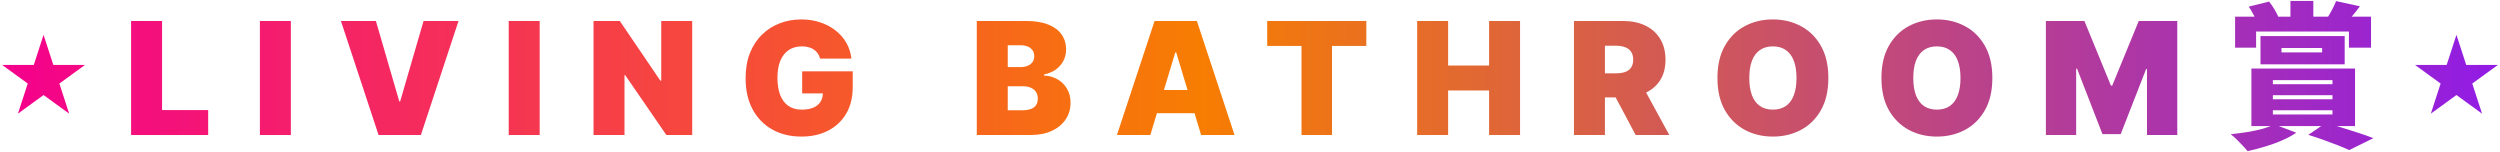 <svg width="574" height="35" viewBox="0 0 574 35" fill="none" xmlns="http://www.w3.org/2000/svg">
  <path d="M30.103 31V4.818H37.211V25.273H47.797V31H30.103Z" fill="url(#paint0_linear_5983_1705)"/>
  <path d="M66.778 4.818V31H59.67V4.818H66.778Z" fill="url(#paint1_linear_5983_1705)"/>
  <path d="M86.305 4.818L91.675 23.279H91.879L97.249 4.818H105.277L96.635 31H86.919L78.277 4.818H86.305Z" fill="url(#paint2_linear_5983_1705)"/>
  <path d="M123.907 4.818V31H116.799V4.818H123.907Z" fill="url(#paint3_linear_5983_1705)"/>
  <path d="M158.929 4.818V31H152.997L143.537 17.244H143.383V31H136.275V4.818H142.309L151.616 18.523H151.821V4.818H158.929Z" fill="url(#paint4_linear_5983_1705)"/>
  <path d="M188.294 13.46C188.183 13.009 188.008 12.612 187.77 12.271C187.531 11.922 187.233 11.628 186.875 11.389C186.525 11.142 186.116 10.959 185.647 10.84C185.187 10.712 184.68 10.648 184.126 10.648C182.933 10.648 181.914 10.934 181.071 11.505C180.235 12.075 179.596 12.898 179.153 13.972C178.718 15.046 178.501 16.341 178.501 17.858C178.501 19.392 178.71 20.705 179.127 21.796C179.545 22.887 180.167 23.722 180.994 24.301C181.821 24.881 182.848 25.171 184.075 25.171C185.157 25.171 186.056 25.013 186.772 24.698C187.497 24.382 188.038 23.935 188.396 23.355C188.754 22.776 188.933 22.094 188.933 21.31L190.16 21.438H184.177V16.375H195.785V20.006C195.785 22.392 195.278 24.433 194.264 26.13C193.258 27.817 191.869 29.112 190.096 30.016C188.332 30.911 186.308 31.358 184.024 31.358C181.475 31.358 179.238 30.817 177.312 29.735C175.386 28.652 173.882 27.11 172.799 25.107C171.725 23.104 171.189 20.722 171.189 17.96C171.189 15.796 171.517 13.878 172.173 12.208C172.838 10.537 173.758 9.127 174.934 7.976C176.11 6.817 177.47 5.943 179.012 5.355C180.555 4.759 182.208 4.46 183.973 4.46C185.524 4.46 186.964 4.682 188.294 5.125C189.632 5.56 190.812 6.182 191.835 6.992C192.866 7.793 193.697 8.743 194.328 9.843C194.958 10.942 195.342 12.148 195.478 13.46H188.294Z" fill="url(#paint5_linear_5983_1705)"/>
  <path d="M224.271 31V4.818H235.624C237.618 4.818 239.293 5.087 240.648 5.624C242.011 6.161 243.038 6.919 243.729 7.899C244.428 8.879 244.777 10.034 244.777 11.364C244.777 12.327 244.564 13.205 244.138 13.997C243.72 14.79 243.132 15.455 242.374 15.992C241.615 16.52 240.729 16.887 239.714 17.091V17.347C240.839 17.389 241.862 17.675 242.783 18.203C243.703 18.723 244.436 19.443 244.982 20.364C245.527 21.276 245.8 22.35 245.8 23.585C245.8 25.017 245.425 26.291 244.675 27.408C243.933 28.524 242.876 29.402 241.504 30.041C240.132 30.681 238.496 31 236.595 31H224.271ZM231.379 25.324H234.703C235.896 25.324 236.791 25.102 237.388 24.659C237.984 24.208 238.283 23.543 238.283 22.665C238.283 22.051 238.142 21.532 237.861 21.105C237.58 20.679 237.179 20.355 236.659 20.134C236.148 19.912 235.53 19.801 234.805 19.801H231.379V25.324ZM231.379 15.404H234.294C234.916 15.404 235.466 15.306 235.943 15.11C236.42 14.914 236.791 14.632 237.055 14.266C237.328 13.891 237.464 13.435 237.464 12.898C237.464 12.088 237.175 11.47 236.595 11.044C236.016 10.61 235.283 10.392 234.396 10.392H231.379V15.404Z" fill="url(#paint6_linear_5983_1705)"/>
  <path d="M264.119 31H256.449L265.091 4.818H274.807L283.449 31H275.778L270.051 12.029H269.847L264.119 31ZM262.688 20.671H277.108V25.989H262.688V20.671Z" fill="url(#paint7_linear_5983_1705)"/>
  <path d="M290.95 10.546V4.818H313.706V10.546H305.831V31H298.825V10.546H290.95Z" fill="url(#paint8_linear_5983_1705)"/>
  <path d="M325.381 31V4.818H332.489V15.046H341.898V4.818H349.006V31H341.898V20.773H332.489V31H325.381Z" fill="url(#paint9_linear_5983_1705)"/>
  <path d="M361.381 31V4.818H372.682C374.625 4.818 376.325 5.172 377.783 5.879C379.24 6.587 380.374 7.605 381.183 8.935C381.993 10.264 382.398 11.858 382.398 13.716C382.398 15.591 381.98 17.172 381.145 18.459C380.318 19.746 379.155 20.718 377.655 21.374C376.163 22.03 374.42 22.358 372.426 22.358H365.676V16.835H370.994C371.83 16.835 372.541 16.733 373.129 16.529C373.726 16.316 374.182 15.979 374.497 15.519C374.821 15.059 374.983 14.458 374.983 13.716C374.983 12.966 374.821 12.357 374.497 11.888C374.182 11.411 373.726 11.061 373.129 10.84C372.541 10.61 371.83 10.495 370.994 10.495H368.489V31H361.381ZM376.722 18.983L383.267 31H375.545L369.153 18.983H376.722Z" fill="url(#paint10_linear_5983_1705)"/>
  <path d="M419.791 17.909C419.791 20.824 419.224 23.283 418.091 25.286C416.957 27.28 415.428 28.793 413.501 29.824C411.575 30.847 409.428 31.358 407.058 31.358C404.672 31.358 402.516 30.843 400.589 29.811C398.672 28.771 397.146 27.255 396.013 25.26C394.888 23.257 394.325 20.807 394.325 17.909C394.325 14.995 394.888 12.54 396.013 10.546C397.146 8.543 398.672 7.03 400.589 6.007C402.516 4.976 404.672 4.46 407.058 4.46C409.428 4.46 411.575 4.976 413.501 6.007C415.428 7.03 416.957 8.543 418.091 10.546C419.224 12.54 419.791 14.995 419.791 17.909ZM412.479 17.909C412.479 16.341 412.27 15.02 411.852 13.946C411.443 12.864 410.834 12.046 410.024 11.492C409.223 10.929 408.234 10.648 407.058 10.648C405.882 10.648 404.889 10.929 404.08 11.492C403.278 12.046 402.669 12.864 402.251 13.946C401.842 15.02 401.638 16.341 401.638 17.909C401.638 19.477 401.842 20.803 402.251 21.885C402.669 22.959 403.278 23.777 404.08 24.34C404.889 24.894 405.882 25.171 407.058 25.171C408.234 25.171 409.223 24.894 410.024 24.34C410.834 23.777 411.443 22.959 411.852 21.885C412.27 20.803 412.479 19.477 412.479 17.909Z" fill="url(#paint11_linear_5983_1705)"/>
  <path d="M457.444 17.909C457.444 20.824 456.877 23.283 455.743 25.286C454.61 27.28 453.08 28.793 451.154 29.824C449.228 30.847 447.08 31.358 444.711 31.358C442.324 31.358 440.168 30.843 438.242 29.811C436.324 28.771 434.799 27.255 433.665 25.26C432.54 23.257 431.978 20.807 431.978 17.909C431.978 14.995 432.54 12.54 433.665 10.546C434.799 8.543 436.324 7.03 438.242 6.007C440.168 4.976 442.324 4.46 444.711 4.46C447.08 4.46 449.228 4.976 451.154 6.007C453.08 7.03 454.61 8.543 455.743 10.546C456.877 12.54 457.444 14.995 457.444 17.909ZM450.131 17.909C450.131 16.341 449.922 15.02 449.505 13.946C449.096 12.864 448.486 12.046 447.676 11.492C446.875 10.929 445.887 10.648 444.711 10.648C443.534 10.648 442.542 10.929 441.732 11.492C440.931 12.046 440.321 12.864 439.904 13.946C439.495 15.02 439.29 16.341 439.29 17.909C439.29 19.477 439.495 20.803 439.904 21.885C440.321 22.959 440.931 23.777 441.732 24.34C442.542 24.894 443.534 25.171 444.711 25.171C445.887 25.171 446.875 24.894 447.676 24.34C448.486 23.777 449.096 22.959 449.505 21.885C449.922 20.803 450.131 19.477 450.131 17.909Z" fill="url(#paint12_linear_5983_1705)"/>
  <path d="M469.732 4.818H478.579L484.664 19.648H484.971L491.056 4.818H499.903V31H492.948V15.864H492.744L486.914 30.796H482.721L476.891 15.762H476.687V31H469.732V4.818Z" fill="url(#paint13_linear_5983_1705)"/>
  <path d="M525.884 0.22H531.14V6.376H525.884V0.22ZM513.176 3.82H544.388V10.948H539.312V7.24H518V10.948H513.176V3.82ZM523.832 11.02V12.028H533.156V11.02H523.832ZM519.008 8.284H538.34V14.764H519.008V8.284ZM516.308 1.516L520.988 0.364C521.396 0.868 521.792 1.444 522.176 2.092C522.56 2.74 522.86 3.304 523.076 3.784L518.288 5.26C518.12 4.756 517.844 4.156 517.46 3.46C517.076 2.74 516.692 2.092 516.308 1.516ZM536.36 0.256L541.832 1.444C541.256 2.236 540.692 2.956 540.14 3.604C539.588 4.252 539.096 4.816 538.664 5.296L534.344 4.144C534.704 3.568 535.076 2.92 535.46 2.2C535.844 1.48 536.144 0.832 536.36 0.256ZM521.852 21.856V22.792H535.532V21.856H521.852ZM521.852 25.312V26.284H535.532V25.312H521.852ZM521.852 18.4V19.336H535.532V18.4H521.852ZM516.92 15.736H540.716V28.948H516.92V15.736ZM522.176 28.552L527.216 30.46C526.304 31.108 525.224 31.696 523.976 32.224C522.728 32.776 521.408 33.256 520.016 33.664C518.648 34.072 517.328 34.42 516.056 34.708C515.768 34.348 515.384 33.916 514.904 33.412C514.424 32.908 513.944 32.416 513.464 31.936C512.984 31.48 512.552 31.108 512.168 30.82C513.464 30.676 514.748 30.508 516.02 30.316C517.292 30.1 518.468 29.848 519.548 29.56C520.628 29.248 521.504 28.912 522.176 28.552ZM529.988 30.964L534.056 28.192C535.304 28.552 536.6 28.948 537.944 29.38C539.288 29.788 540.572 30.196 541.796 30.604C543.02 31.012 544.064 31.384 544.928 31.72L539.384 34.456C538.712 34.144 537.86 33.784 536.828 33.376C535.82 32.992 534.728 32.584 533.552 32.152C532.376 31.72 531.188 31.324 529.988 30.964Z" fill="url(#paint14_linear_5983_1705)"/>
  <path d="M10 8L12.245 14.91H19.51L13.633 19.181L15.878 26.09L10 21.82L4.122 26.09L6.367 19.181L0.489 14.91H7.755L10 8Z" fill="url(#paint15_linear_5983_1705)"/>
  <path d="M564 8L566.245 14.91H573.51L567.633 19.181L569.878 26.09L564 21.82L558.122 26.09L560.367 19.181L554.489 14.91H561.755L564 8Z" fill="url(#paint16_linear_5983_1705)"/>
  <defs>
    <linearGradient id="paint0_linear_5983_1705" x1="0.489" y1="17.464" x2="573.51" y2="17.464" gradientUnits="userSpaceOnUse">
      <stop stop-color="#F4008D"/>
      <stop offset="0.48" stop-color="#F77D02"/>
      <stop offset="1" stop-color="#911BE5"/>
    </linearGradient>
    <linearGradient id="paint1_linear_5983_1705" x1="0.489" y1="17.464" x2="573.51" y2="17.464" gradientUnits="userSpaceOnUse">
      <stop stop-color="#F4008D"/>
      <stop offset="0.48" stop-color="#F77D02"/>
      <stop offset="1" stop-color="#911BE5"/>
    </linearGradient>
    <linearGradient id="paint2_linear_5983_1705" x1="0.489" y1="17.464" x2="573.51" y2="17.464" gradientUnits="userSpaceOnUse">
      <stop stop-color="#F4008D"/>
      <stop offset="0.48" stop-color="#F77D02"/>
      <stop offset="1" stop-color="#911BE5"/>
    </linearGradient>
    <linearGradient id="paint3_linear_5983_1705" x1="0.489" y1="17.464" x2="573.51" y2="17.464" gradientUnits="userSpaceOnUse">
      <stop stop-color="#F4008D"/>
      <stop offset="0.48" stop-color="#F77D02"/>
      <stop offset="1" stop-color="#911BE5"/>
    </linearGradient>
    <linearGradient id="paint4_linear_5983_1705" x1="0.489" y1="17.464" x2="573.51" y2="17.464" gradientUnits="userSpaceOnUse">
      <stop stop-color="#F4008D"/>
      <stop offset="0.48" stop-color="#F77D02"/>
      <stop offset="1" stop-color="#911BE5"/>
    </linearGradient>
    <linearGradient id="paint5_linear_5983_1705" x1="0.489" y1="17.464" x2="573.51" y2="17.464" gradientUnits="userSpaceOnUse">
      <stop stop-color="#F4008D"/>
      <stop offset="0.48" stop-color="#F77D02"/>
      <stop offset="1" stop-color="#911BE5"/>
    </linearGradient>
    <linearGradient id="paint6_linear_5983_1705" x1="0.489" y1="17.464" x2="573.51" y2="17.464" gradientUnits="userSpaceOnUse">
      <stop stop-color="#F4008D"/>
      <stop offset="0.48" stop-color="#F77D02"/>
      <stop offset="1" stop-color="#911BE5"/>
    </linearGradient>
    <linearGradient id="paint7_linear_5983_1705" x1="0.489" y1="17.464" x2="573.51" y2="17.464" gradientUnits="userSpaceOnUse">
      <stop stop-color="#F4008D"/>
      <stop offset="0.48" stop-color="#F77D02"/>
      <stop offset="1" stop-color="#911BE5"/>
    </linearGradient>
    <linearGradient id="paint8_linear_5983_1705" x1="0.489" y1="17.464" x2="573.51" y2="17.464" gradientUnits="userSpaceOnUse">
      <stop stop-color="#F4008D"/>
      <stop offset="0.48" stop-color="#F77D02"/>
      <stop offset="1" stop-color="#911BE5"/>
    </linearGradient>
    <linearGradient id="paint9_linear_5983_1705" x1="0.489" y1="17.464" x2="573.51" y2="17.464" gradientUnits="userSpaceOnUse">
      <stop stop-color="#F4008D"/>
      <stop offset="0.48" stop-color="#F77D02"/>
      <stop offset="1" stop-color="#911BE5"/>
    </linearGradient>
    <linearGradient id="paint10_linear_5983_1705" x1="0.489" y1="17.464" x2="573.51" y2="17.464" gradientUnits="userSpaceOnUse">
      <stop stop-color="#F4008D"/>
      <stop offset="0.48" stop-color="#F77D02"/>
      <stop offset="1" stop-color="#911BE5"/>
    </linearGradient>
    <linearGradient id="paint11_linear_5983_1705" x1="0.489" y1="17.464" x2="573.51" y2="17.464" gradientUnits="userSpaceOnUse">
      <stop stop-color="#F4008D"/>
      <stop offset="0.48" stop-color="#F77D02"/>
      <stop offset="1" stop-color="#911BE5"/>
    </linearGradient>
    <linearGradient id="paint12_linear_5983_1705" x1="0.489" y1="17.464" x2="573.51" y2="17.464" gradientUnits="userSpaceOnUse">
      <stop stop-color="#F4008D"/>
      <stop offset="0.48" stop-color="#F77D02"/>
      <stop offset="1" stop-color="#911BE5"/>
    </linearGradient>
    <linearGradient id="paint13_linear_5983_1705" x1="0.489" y1="17.464" x2="573.51" y2="17.464" gradientUnits="userSpaceOnUse">
      <stop stop-color="#F4008D"/>
      <stop offset="0.48" stop-color="#F77D02"/>
      <stop offset="1" stop-color="#911BE5"/>
    </linearGradient>
    <linearGradient id="paint14_linear_5983_1705" x1="0.489" y1="17.464" x2="573.51" y2="17.464" gradientUnits="userSpaceOnUse">
      <stop stop-color="#F4008D"/>
      <stop offset="0.48" stop-color="#F77D02"/>
      <stop offset="1" stop-color="#911BE5"/>
    </linearGradient>
    <linearGradient id="paint15_linear_5983_1705" x1="0.489" y1="17.464" x2="573.51" y2="17.464" gradientUnits="userSpaceOnUse">
      <stop stop-color="#F4008D"/>
      <stop offset="0.48" stop-color="#F77D02"/>
      <stop offset="1" stop-color="#911BE5"/>
    </linearGradient>
    <linearGradient id="paint16_linear_5983_1705" x1="0.489" y1="17.464" x2="573.51" y2="17.464" gradientUnits="userSpaceOnUse">
      <stop stop-color="#F4008D"/>
      <stop offset="0.48" stop-color="#F77D02"/>
      <stop offset="1" stop-color="#911BE5"/>
    </linearGradient>
  </defs>
</svg>
